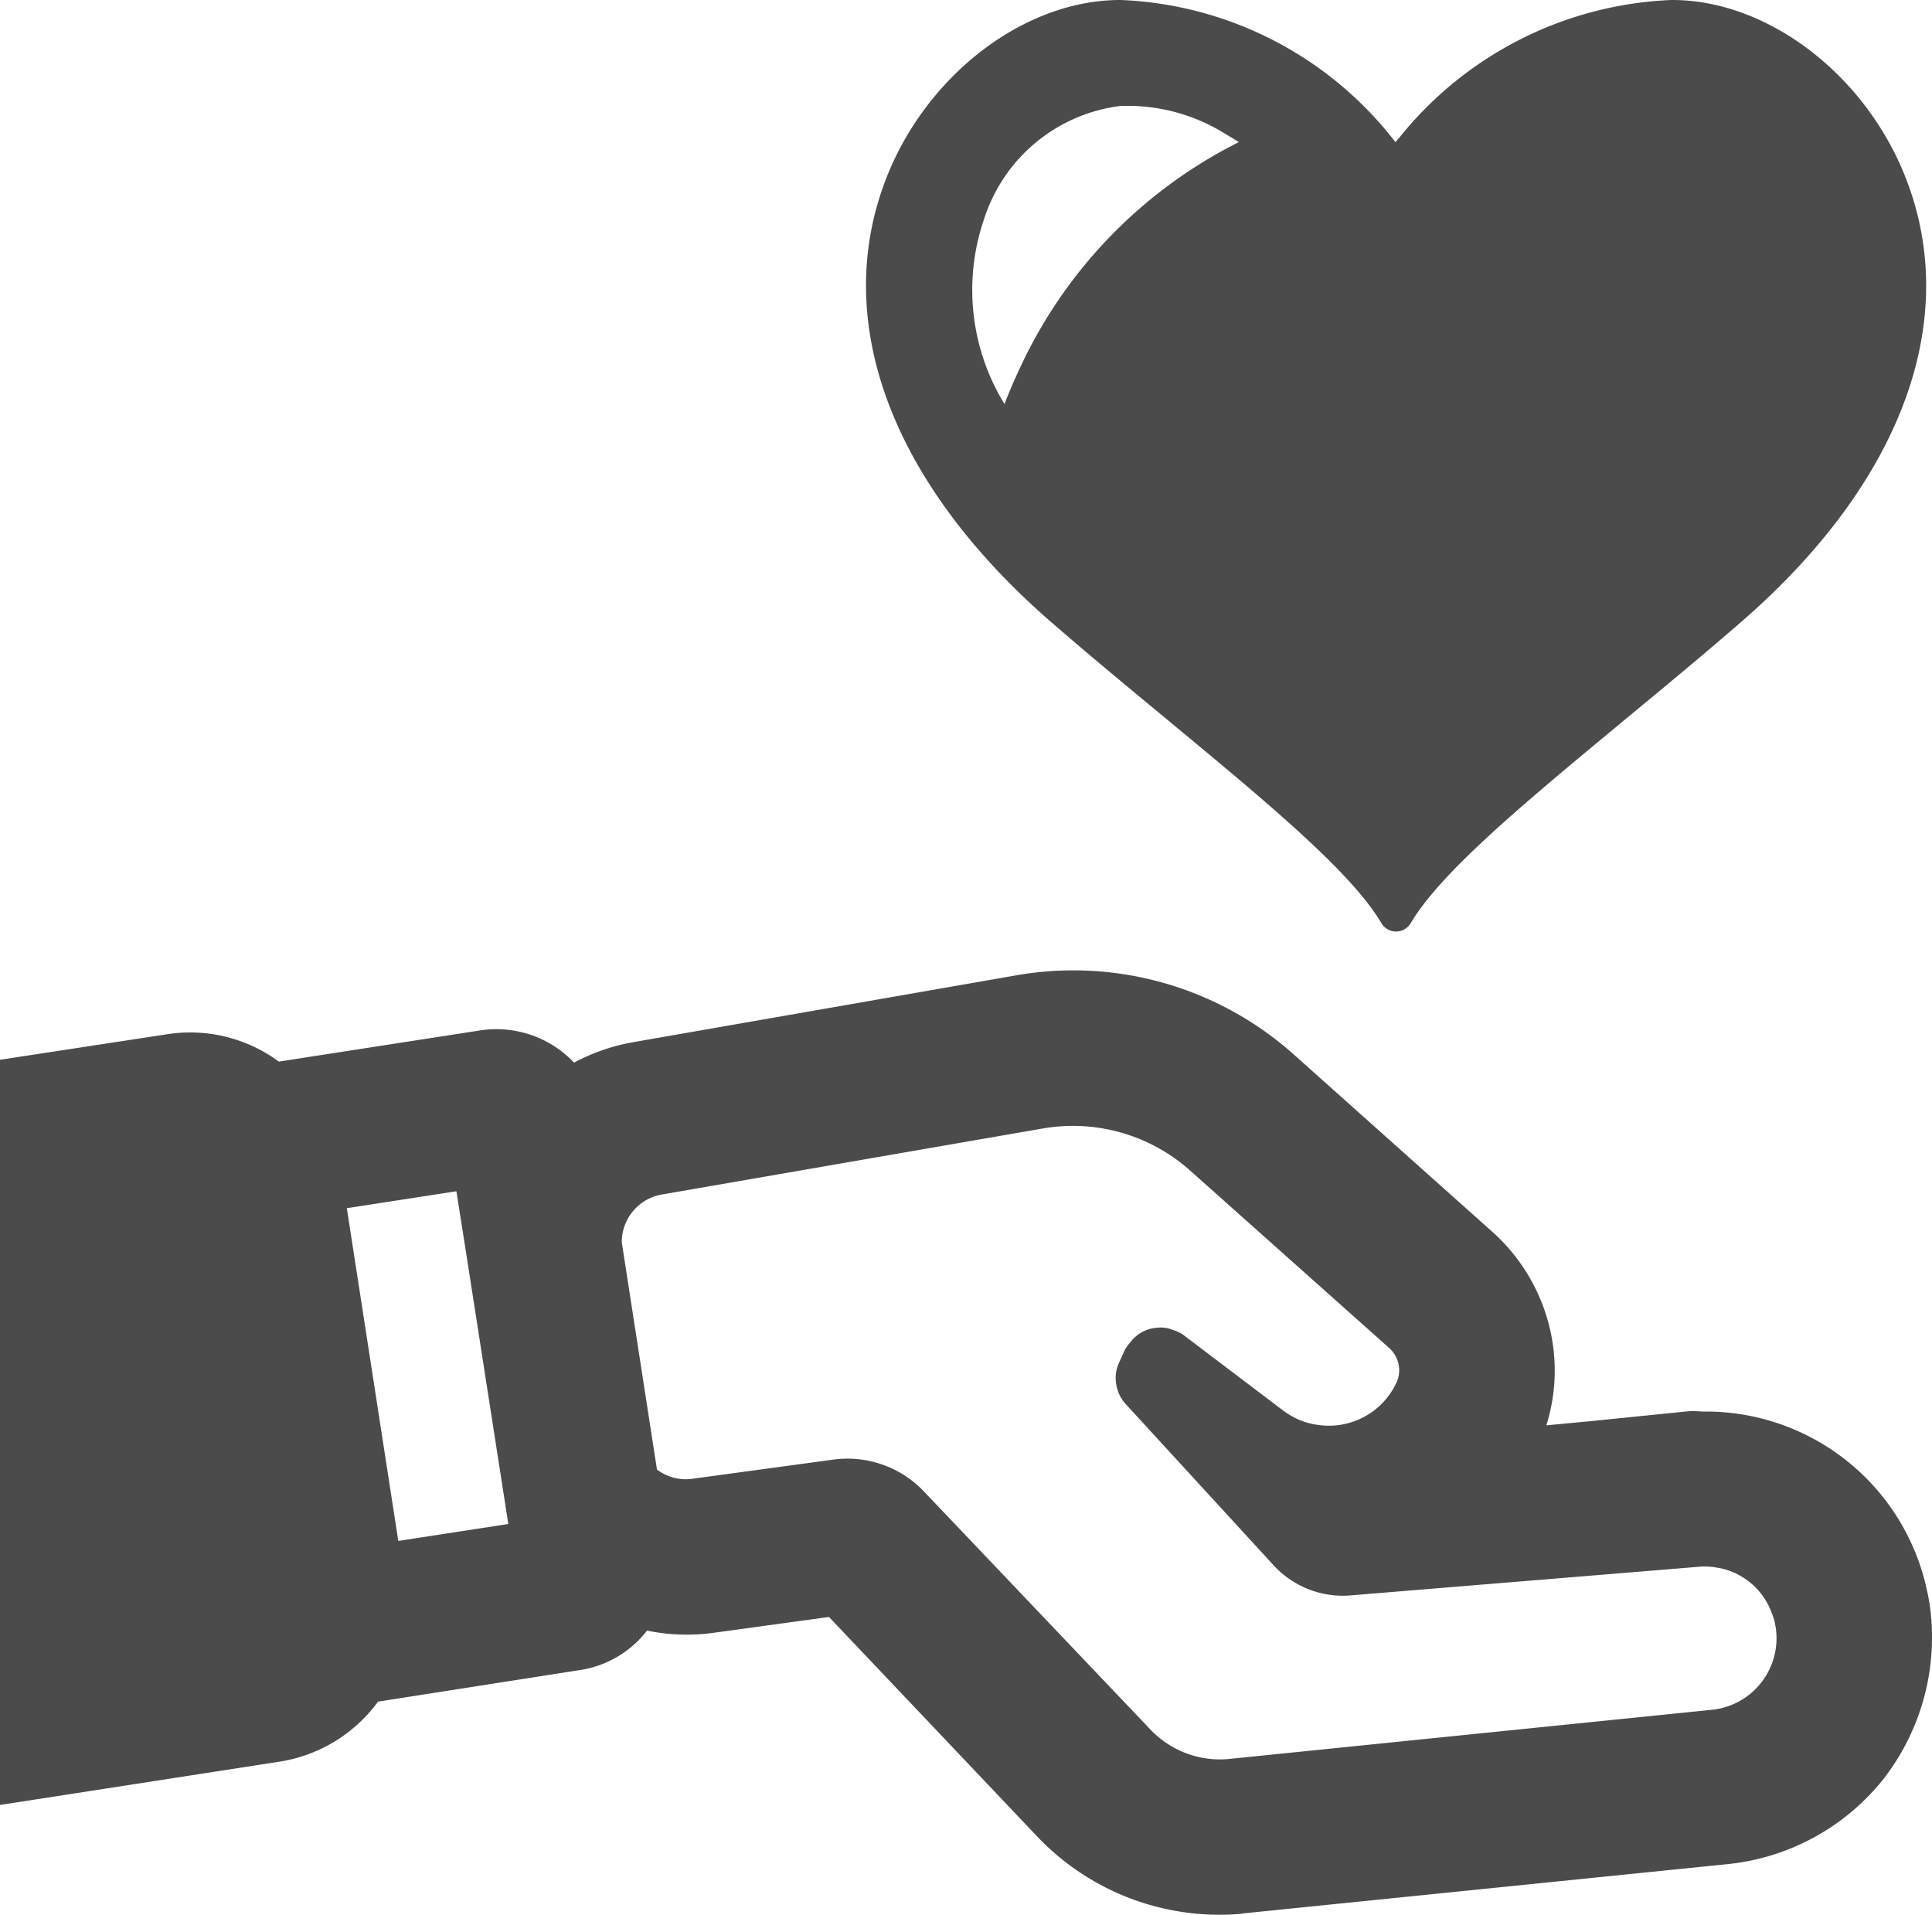 <svg xmlns="http://www.w3.org/2000/svg" xmlns:xlink="http://www.w3.org/1999/xlink" width="56" height="55.5" viewBox="0 0 56 55.5"><defs><clipPath id="a"><rect width="56" height="55.5" fill="none"/></clipPath></defs><g clip-path="url(#a)"><path d="M55.831,45.993a6.551,6.551,0,0,0-6.391-5.079l-.022,0H49.39c-.125,0-.247-.018-.374-.011h-.048l-2.967.3-1.179.111A5.3,5.3,0,0,0,45,38.9a5.43,5.43,0,0,0-1.733-3.186l-5.756-5.14a9.592,9.592,0,0,0-8.076-2.3L18.4,30.2a5.764,5.764,0,0,0-1.761.6,3.1,3.1,0,0,0-2.715-.934l-5.842.905a4.328,4.328,0,0,0-3.263-.789L0,30.718V49.342l0,2.953H0v.023L8.08,51.066a4.377,4.377,0,0,0,2.878-1.743l5.842-.914a3.03,3.03,0,0,0,1.954-1.145,5.735,5.735,0,0,0,1.906.067l3.369-.462,6.044,6.372a7.289,7.289,0,0,0,5.891,2.233l.039-.01L50,54.04a6.628,6.628,0,0,0,4.6-2.483,6.7,6.7,0,0,0,1.328-5.082c-.029-.164-.058-.328-.1-.482m-6.058-.555a2.076,2.076,0,0,1,.563.177l.053.029a2.1,2.1,0,0,1,.514.381l.057.064a2.072,2.072,0,0,1,.33.5c.023.049.044.1.063.151a2,2,0,0,1,.089.268c.009.058.019.106.029.154a2.084,2.084,0,0,1-1.877,2.4L35.579,50.989a2.78,2.78,0,0,1-2.233-.857l-6.555-6.891a3.06,3.06,0,0,0-2.637-.934l-4.1.558a1.377,1.377,0,0,1-1.011-.269l-1.02-6.584a1.4,1.4,0,0,1,1.145-1.386l11.05-1.915a5.105,5.105,0,0,1,4.293,1.231l5.756,5.131a.867.867,0,0,1,.279.52.835.835,0,0,1-.077.5,2.16,2.16,0,0,1-2.32,1.2c-.031-.005-.063-.008-.093-.015a2.173,2.173,0,0,1-.424-.134l-.019-.01a2.207,2.207,0,0,1-.416-.246L34.28,38.678a1.068,1.068,0,0,0-.291-.131c-.014-.005-.026-.013-.04-.017a1,1,0,0,0-.314-.052.106.106,0,0,0-.019,0c-.011,0-.021.005-.032.005a1.057,1.057,0,0,0-.775.367c-.016.018-.028.038-.042.056a1.081,1.081,0,0,0-.162.219l-.173.384a1.043,1.043,0,0,0-.077.617,1.1,1.1,0,0,0,.27.567l4.283,4.669a2.726,2.726,0,0,0,2.194.885l10.184-.837a2.1,2.1,0,0,1,.346.008c.048,0,.094.016.141.024M14.731,44.174l-3.186.491L10.053,35.02l3.176-.491.3,1.906,1.2,7.706Z" fill="#4b4b4b"/><path d="M40.033,26.745a.494.494,0,0,0,.865,0c.884-1.484,3.314-3.493,6.126-5.824,1.135-.94,2.312-1.909,3.47-2.916,4.59-3.994,6.334-8.641,4.783-12.748C54.129,2.208,51.269,0,48.471,0h-.024a10.662,10.662,0,0,0-7.878,3.979l-.121.141A10.589,10.589,0,0,0,32.485,0h-.019c-2.8,0-5.663,2.208-6.812,5.257-1.55,4.107.2,8.754,4.784,12.748,1.158,1.007,2.335,1.976,3.469,2.916,2.813,2.331,5.242,4.34,6.126,5.824M29.57,10.653c-.163.345-.317.7-.454,1.058a6.318,6.318,0,0,1-.593-5.358,4.767,4.767,0,0,1,3.938-3.28,5.339,5.339,0,0,1,3.081.823l.028.016.09.054c.085.051.168.1.247.154a13.8,13.8,0,0,0-6.337,6.533" fill="#4b4b4b"/></g></svg>
